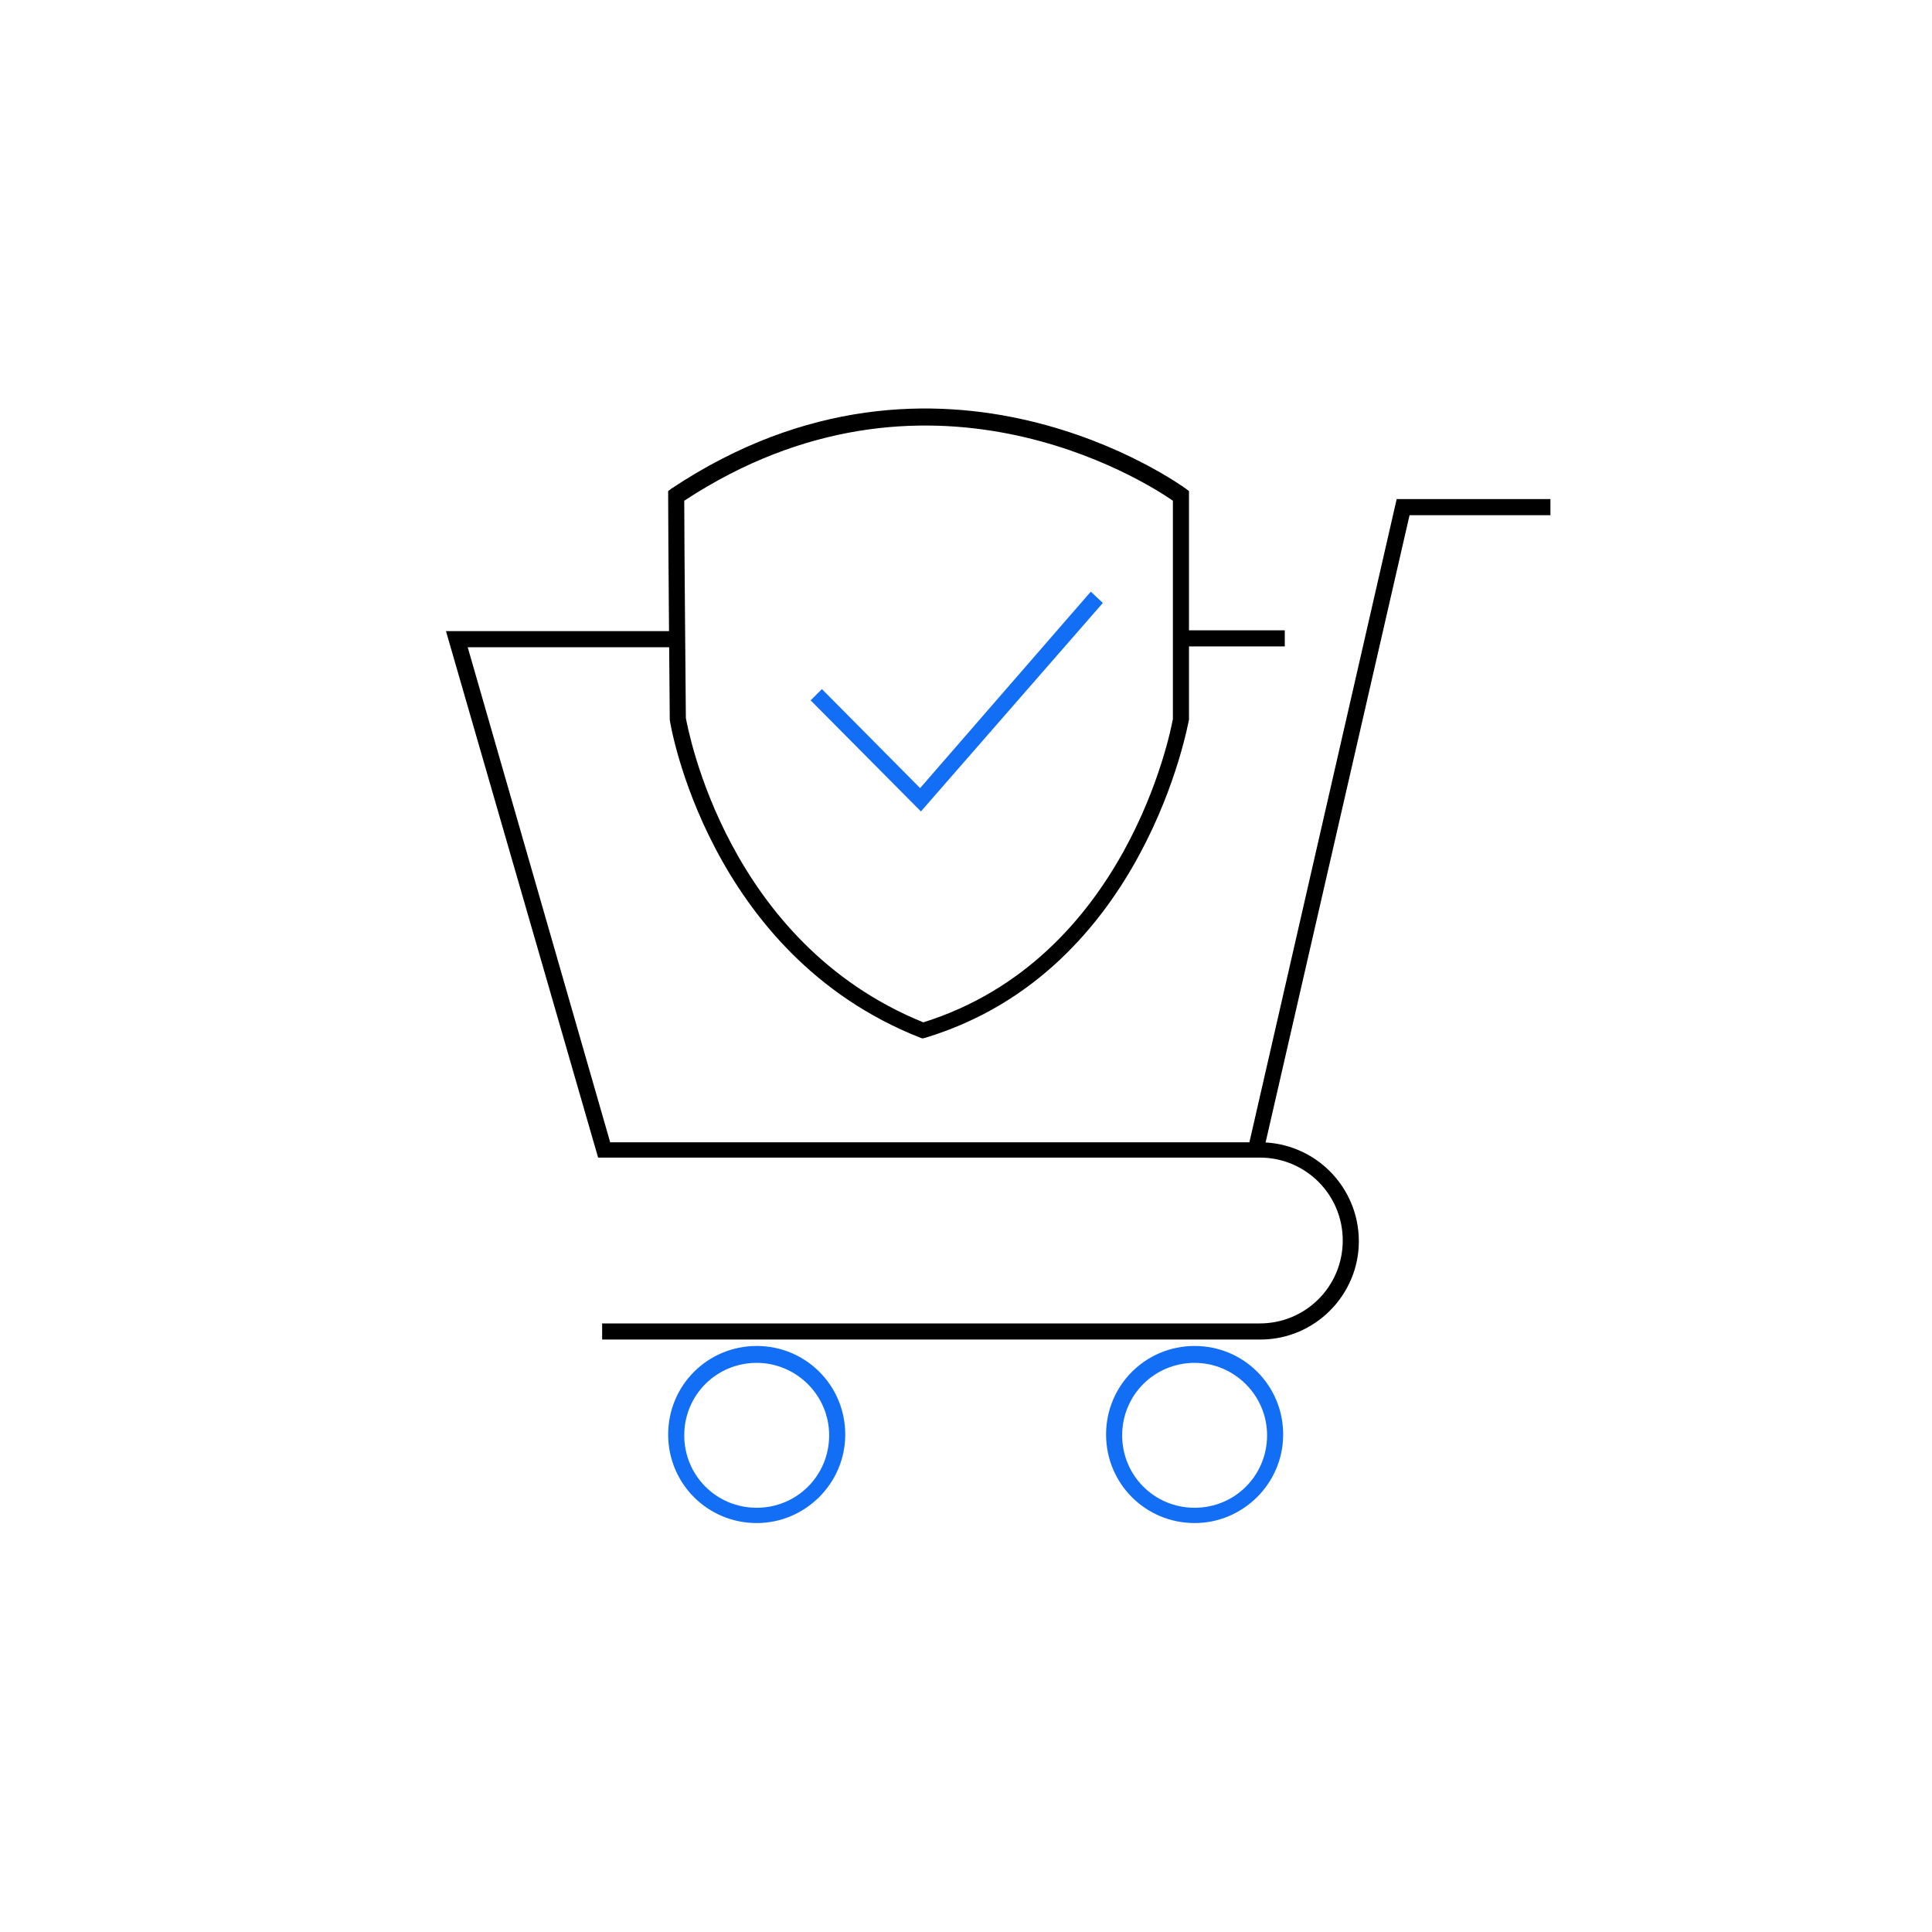 <svg xml:space="preserve" style="enable-background:new 0 0 240 240;" viewBox="0 0 240 240" y="0px" x="0px" id="Layer_1" version="1.1" xmlns:xlink="http://www.w3.org/1999/xlink" xmlns="http://www.w3.org/2000/svg"> <style type="text/css"> .st0{fill:#136EF6;} .st1{fill:url(#SVGID_1_);} .st2{fill:url(#SVGID_00000044894079162394529510000008791827777470290354_);} .st3{fill:#FFFFFF;} .st4{fill:url(#SVGID_00000067933026951037391910000013662251154065220012_);} .st5{fill:none;stroke:#FFFFFF;stroke-width:2;stroke-miterlimit:10;} .st6{fill:url(#SVGID_00000139972509343555538690000010383436095476041857_);} .st7{fill:url(#SVGID_00000000207328314922094340000004217034868428995240_);} .st8{fill:url(#SVGID_00000067216541046313355920000008411800269007984521_);} .st9{fill:url(#SVGID_00000020389504012544166080000008209937126632173744_);} .st10{fill:url(#SVGID_00000002348728897304148990000018360353034576623287_);} .st11{fill:url(#SVGID_00000022538536635324131950000001645949049959070634_);} .st12{fill:url(#SVGID_00000002376237623936682880000004104799043013062285_);} .st13{fill:url(#SVGID_00000001664709889508104500000008968471947741669287_);enable-background:new ;} .st14{fill:url(#SVGID_00000037692840088539073910000015349833390748550571_);enable-background:new ;} .st15{fill:url(#SVGID_00000145049430482436362500000012513229703056427946_);enable-background:new ;} .st16{fill:url(#SVGID_00000175313129128982986320000012964865618529047432_);enable-background:new ;} .st17{fill:url(#SVGID_00000042734830347059769660000014386611054737362860_);enable-background:new ;} .st18{fill:url(#SVGID_00000018954291049777990110000006605208058357094052_);enable-background:new ;} .st19{fill:url(#SVGID_00000114796585289474654750000016696011776128259464_);enable-background:new ;} .st20{fill:url(#SVGID_00000055676481725592903730000004490499917944141759_);enable-background:new ;} .st21{fill:url(#SVGID_00000174562880225467341030000012053984772596661892_);enable-background:new ;} .st22{fill:url(#SVGID_00000085933103371429990680000007676236023136378301_);enable-background:new ;} .st23{fill:url(#SVGID_00000047738333680191634470000007325194824005870501_);enable-background:new ;} .st24{fill:url(#SVGID_00000013891707830553806230000001217433038681570464_);enable-background:new ;} .st25{fill:url(#SVGID_00000027572158699798652910000003725245838961634750_);enable-background:new ;} .st26{fill:url(#SVGID_00000083048277014200092640000017541225409252862121_);enable-background:new ;} .st27{fill:url(#SVGID_00000017491255208695694150000012712466837209599633_);enable-background:new ;} .st28{fill:url(#SVGID_00000178915841198563199510000013513057382804886690_);enable-background:new ;} .st29{fill:url(#SVGID_00000090989575569282867630000010332511671090112687_);enable-background:new ;} .st30{fill:url(#SVGID_00000049931265790994791440000000506858323123599495_);enable-background:new ;} .st31{opacity:0.2;fill:url(#SVGID_00000182497086876350555150000016282875143844810931_);enable-background:new ;} .st32{fill:url(#SVGID_00000098942872383456062200000016218830310281914257_);} .st33{fill:none;stroke:#0B0607;stroke-width:2;stroke-miterlimit:10;} .st34{fill:url(#SVGID_00000079479250290884169450000007049355373635369875_);enable-background:new ;} .st35{fill:url(#SVGID_00000169552462781779557090000017243287959594667924_);enable-background:new ;} .st36{fill:url(#SVGID_00000073706525939572127610000006547448127683444883_);enable-background:new ;} .st37{fill:url(#SVGID_00000137835658183070977380000012156197165039655098_);enable-background:new ;} .st38{fill:url(#SVGID_00000126307516056346745300000012074307276923533230_);enable-background:new ;} .st39{fill:url(#SVGID_00000092454450892001061960000016166059078107216291_);enable-background:new ;} .st40{fill:none;stroke:#231F20;stroke-width:2;stroke-miterlimit:10;} .st41{fill:none;stroke:#136EF6;stroke-width:2;stroke-linecap:square;stroke-miterlimit:10;} .st42{fill:none;stroke:#000000;stroke-width:2;stroke-linecap:square;stroke-miterlimit:10;} .st43{fill:none;stroke:#136EF6;stroke-width:2;stroke-miterlimit:10;} .st44{clip-path:url(#SVGID_00000149347920202475597400000006117120423488417684_);} .st45{clip-path:url(#SVGID_00000055695906300037191800000011106140067528519332_);} .st46{fill:#262626;} .st47{fill:none;stroke:#262626;stroke-width:2;stroke-linecap:round;stroke-linejoin:round;stroke-miterlimit:10;} </style> <g> <polygon points="156.9,143.3 155,142.8 173.5,62 192.6,62 192.6,64 175.1,64"></polygon> <path d="M94,189.2c-6.1,0-11-4.9-11-11s4.9-11,11-11s11,4.9,11,11S100,189.2,94,189.2z M94,169.3c-5,0-9,4-9,9s4,9,9,9 s9-4,9-9S98.9,169.3,94,169.3z" class="st0"></path> <path d="M148.4,189.2c-6.1,0-11-4.9-11-11s4.9-11,11-11s11,4.9,11,11S154.4,189.2,148.4,189.2z M148.4,169.3 c-5,0-9,4-9,9s4,9,9,9s9-4,9-9S153.3,169.3,148.4,169.3z" class="st0"></path> <path d="M156.6,166.4H74.8v-2h81.7c5.7,0,10.3-4.6,10.3-10.3c0-5.7-4.6-10.3-10.3-10.3H74.3L55.4,78.4h28.7v2h-26l17.7,61.5h80.7 c6.8,0,12.3,5.5,12.3,12.3C168.8,160.9,163.3,166.4,156.6,166.4z"></path> <path d="M114.6,129l-0.3-0.1c-26.4-10.4-31.1-39.2-31.1-39.5l0-0.1c0-0.2-0.2-22.5-0.2-27.7V61l0.4-0.3c33.5-22.3,63.6-0.2,63.9,0 l0.4,0.3l0,28.4c-0.1,0.3-5.4,31.2-32.7,39.5L114.6,129z M85.2,89.2c0.3,1.5,5.1,27.9,29.5,37.8c25.2-7.9,30.7-36,31-37.7l0-27.1 c-3.6-2.5-30.7-19.7-60.7,0C85,68,85.2,87.8,85.2,89.2z"></path> <polygon points="114.4,100.8 100.7,87 102.1,85.6 114.3,97.9 135.5,73.5 137,74.9" class="st0"></polygon> <rect height="2" width="12.9" y="78.3" x="146.7"></rect> </g> </svg> 